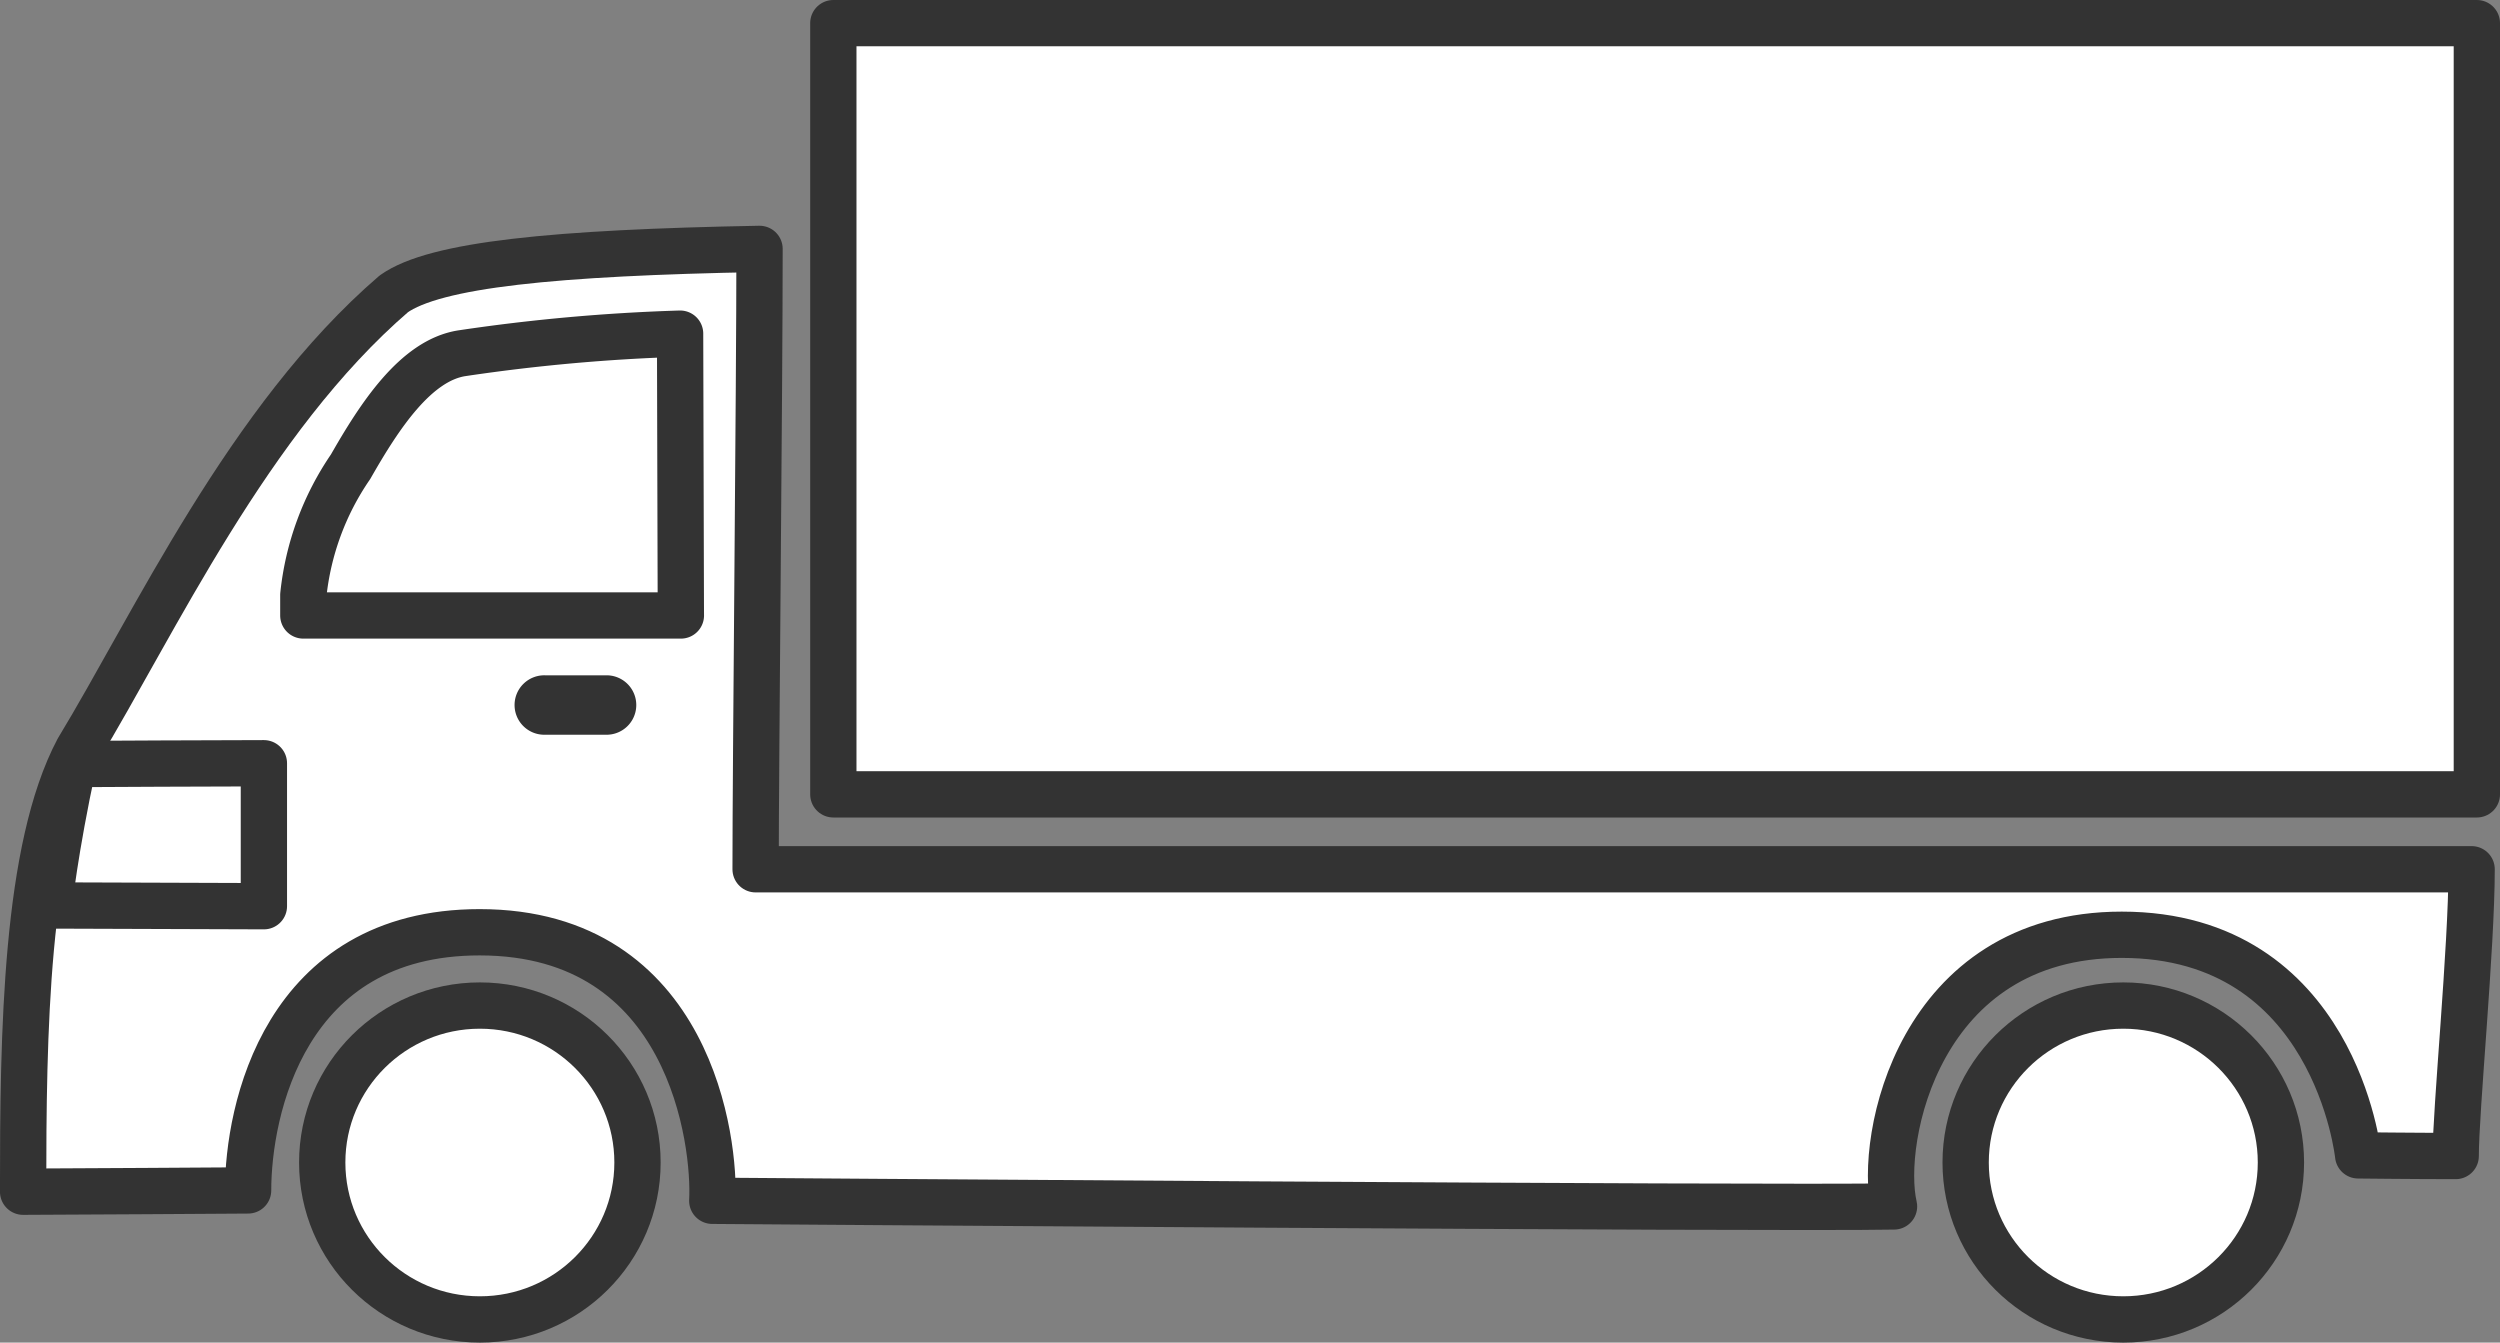 <svg id="icon_トラック" xmlns="http://www.w3.org/2000/svg" xmlns:xlink="http://www.w3.org/1999/xlink" width="54" height="29" viewBox="0 0 54 29">
  <rect x="0" y="0" width="54" height="29" fill="#808080" stroke="none"/>
  <defs>
    <clipPath id="clip-path">
      <rect id="長方形_4156" data-name="長方形 4156" width="54" height="29" fill="none"/>
    </clipPath>
  </defs>
  <g id="グループ_3233" data-name="グループ 3233" clip-path="url(#clip-path)">
    <path id="パス_23809" data-name="パス 23809" d="M8.506,6.347c.892-.633,3.465-.889,7.9-.971,0,3-.085,11.117-.085,13.4H53.387c0,1.691-.344,5.2-.344,6.194-.881,0-2.107-.014-2.107-.014s-.493-4.765-5.106-4.765c-4.4,0-5.252,4.434-4.919,5.868-2.613.052-25.526-.122-25.526-.122.067-1.235-.453-5.8-5.026-5.8-4.226,0-5,3.862-5,5.576-.217,0-4.06.028-4.86.028,0-3.452.052-7.4,1.184-9.544,1.642-2.7,3.68-7.144,6.822-9.849" fill="#fff"/>
    <path id="パス_23810" data-name="パス 23810" d="M8.506,6.347c.892-.633,3.465-.889,7.9-.971,0,3-.085,11.117-.085,13.4H53.387c0,1.691-.344,5.2-.344,6.194-.881,0-2.107-.014-2.107-.014s-.493-4.765-5.106-4.765c-4.4,0-5.252,4.434-4.919,5.868-2.613.052-25.526-.122-25.526-.122.067-1.235-.453-5.8-5.026-5.8-4.226,0-5,3.862-5,5.576-.217,0-4.06.028-4.86.028,0-3.452.052-7.4,1.184-9.544C3.326,13.491,5.364,9.052,8.506,6.347Z" fill="none" stroke="#333" stroke-linecap="round" stroke-linejoin="round" stroke-width="1"/>
    <path id="パス_23811" data-name="パス 23811" d="M13.77,25.11a3.405,3.405,0,1,1-3.405-3.39,3.4,3.4,0,0,1,3.405,3.39" fill="#fff"/>
    <ellipse id="楕円形_79" data-name="楕円形 79" cx="3.405" cy="3.39" rx="3.405" ry="3.39" transform="translate(6.96 21.72)" fill="none" stroke="#333" stroke-miterlimit="10" stroke-width="1"/>
    <path id="パス_23812" data-name="パス 23812" d="M49.268,25.11a3.405,3.405,0,1,1-3.406-3.39,3.4,3.4,0,0,1,3.406,3.39" fill="#fff"/>
    <ellipse id="楕円形_80" data-name="楕円形 80" cx="3.405" cy="3.39" rx="3.405" ry="3.39" transform="translate(42.458 21.72)" fill="none" stroke="#333" stroke-miterlimit="10" stroke-width="1"/>
    <path id="パス_23813" data-name="パス 23813" d="M14.707,13.294H6.552l0-.441a5.991,5.991,0,0,1,1.021-2.772C8.19,9,8.975,7.786,9.977,7.63a40.26,40.26,0,0,1,4.713-.423s.016,6.082.017,6.087" fill="#fff"/>
    <path id="パス_23814" data-name="パス 23814" d="M14.707,13.294H6.552l0-.441a5.991,5.991,0,0,1,1.021-2.772C8.19,9,8.975,7.786,9.977,7.63a40.26,40.26,0,0,1,4.713-.423S14.706,13.289,14.707,13.294Z" fill="none" stroke="#333" stroke-linecap="round" stroke-linejoin="round" stroke-width="1"/>
    <rect id="長方形_4154" data-name="長方形 4154" width="35.5" height="16.658" transform="translate(18 0.5)" fill="#fff"/>
    <rect id="長方形_4155" data-name="長方形 4155" width="35.5" height="16.658" transform="translate(18 0.5)" fill="none" stroke="#333" stroke-linecap="round" stroke-linejoin="round" stroke-width="1"/>
    <path id="パス_23815" data-name="パス 23815" d="M13.127,15.87H11.782a.642.642,0,1,1,0-1.283h1.345a.642.642,0,0,1,0,1.283" fill="#333"/>
    <path id="パス_23816" data-name="パス 23816" d="M5.7,16.486v3.088l-4.643-.016s.125-1.2.527-3.055c.665,0,2.993-.017,4.116-.017" fill="#fff"/>
    <path id="パス_23817" data-name="パス 23817" d="M5.7,16.486v3.088l-4.643-.016s.125-1.2.527-3.055C2.254,16.5,4.582,16.486,5.7,16.486Z" fill="none" stroke="#333" stroke-linecap="round" stroke-linejoin="round" stroke-width="1"/>
  </g>
</svg>
